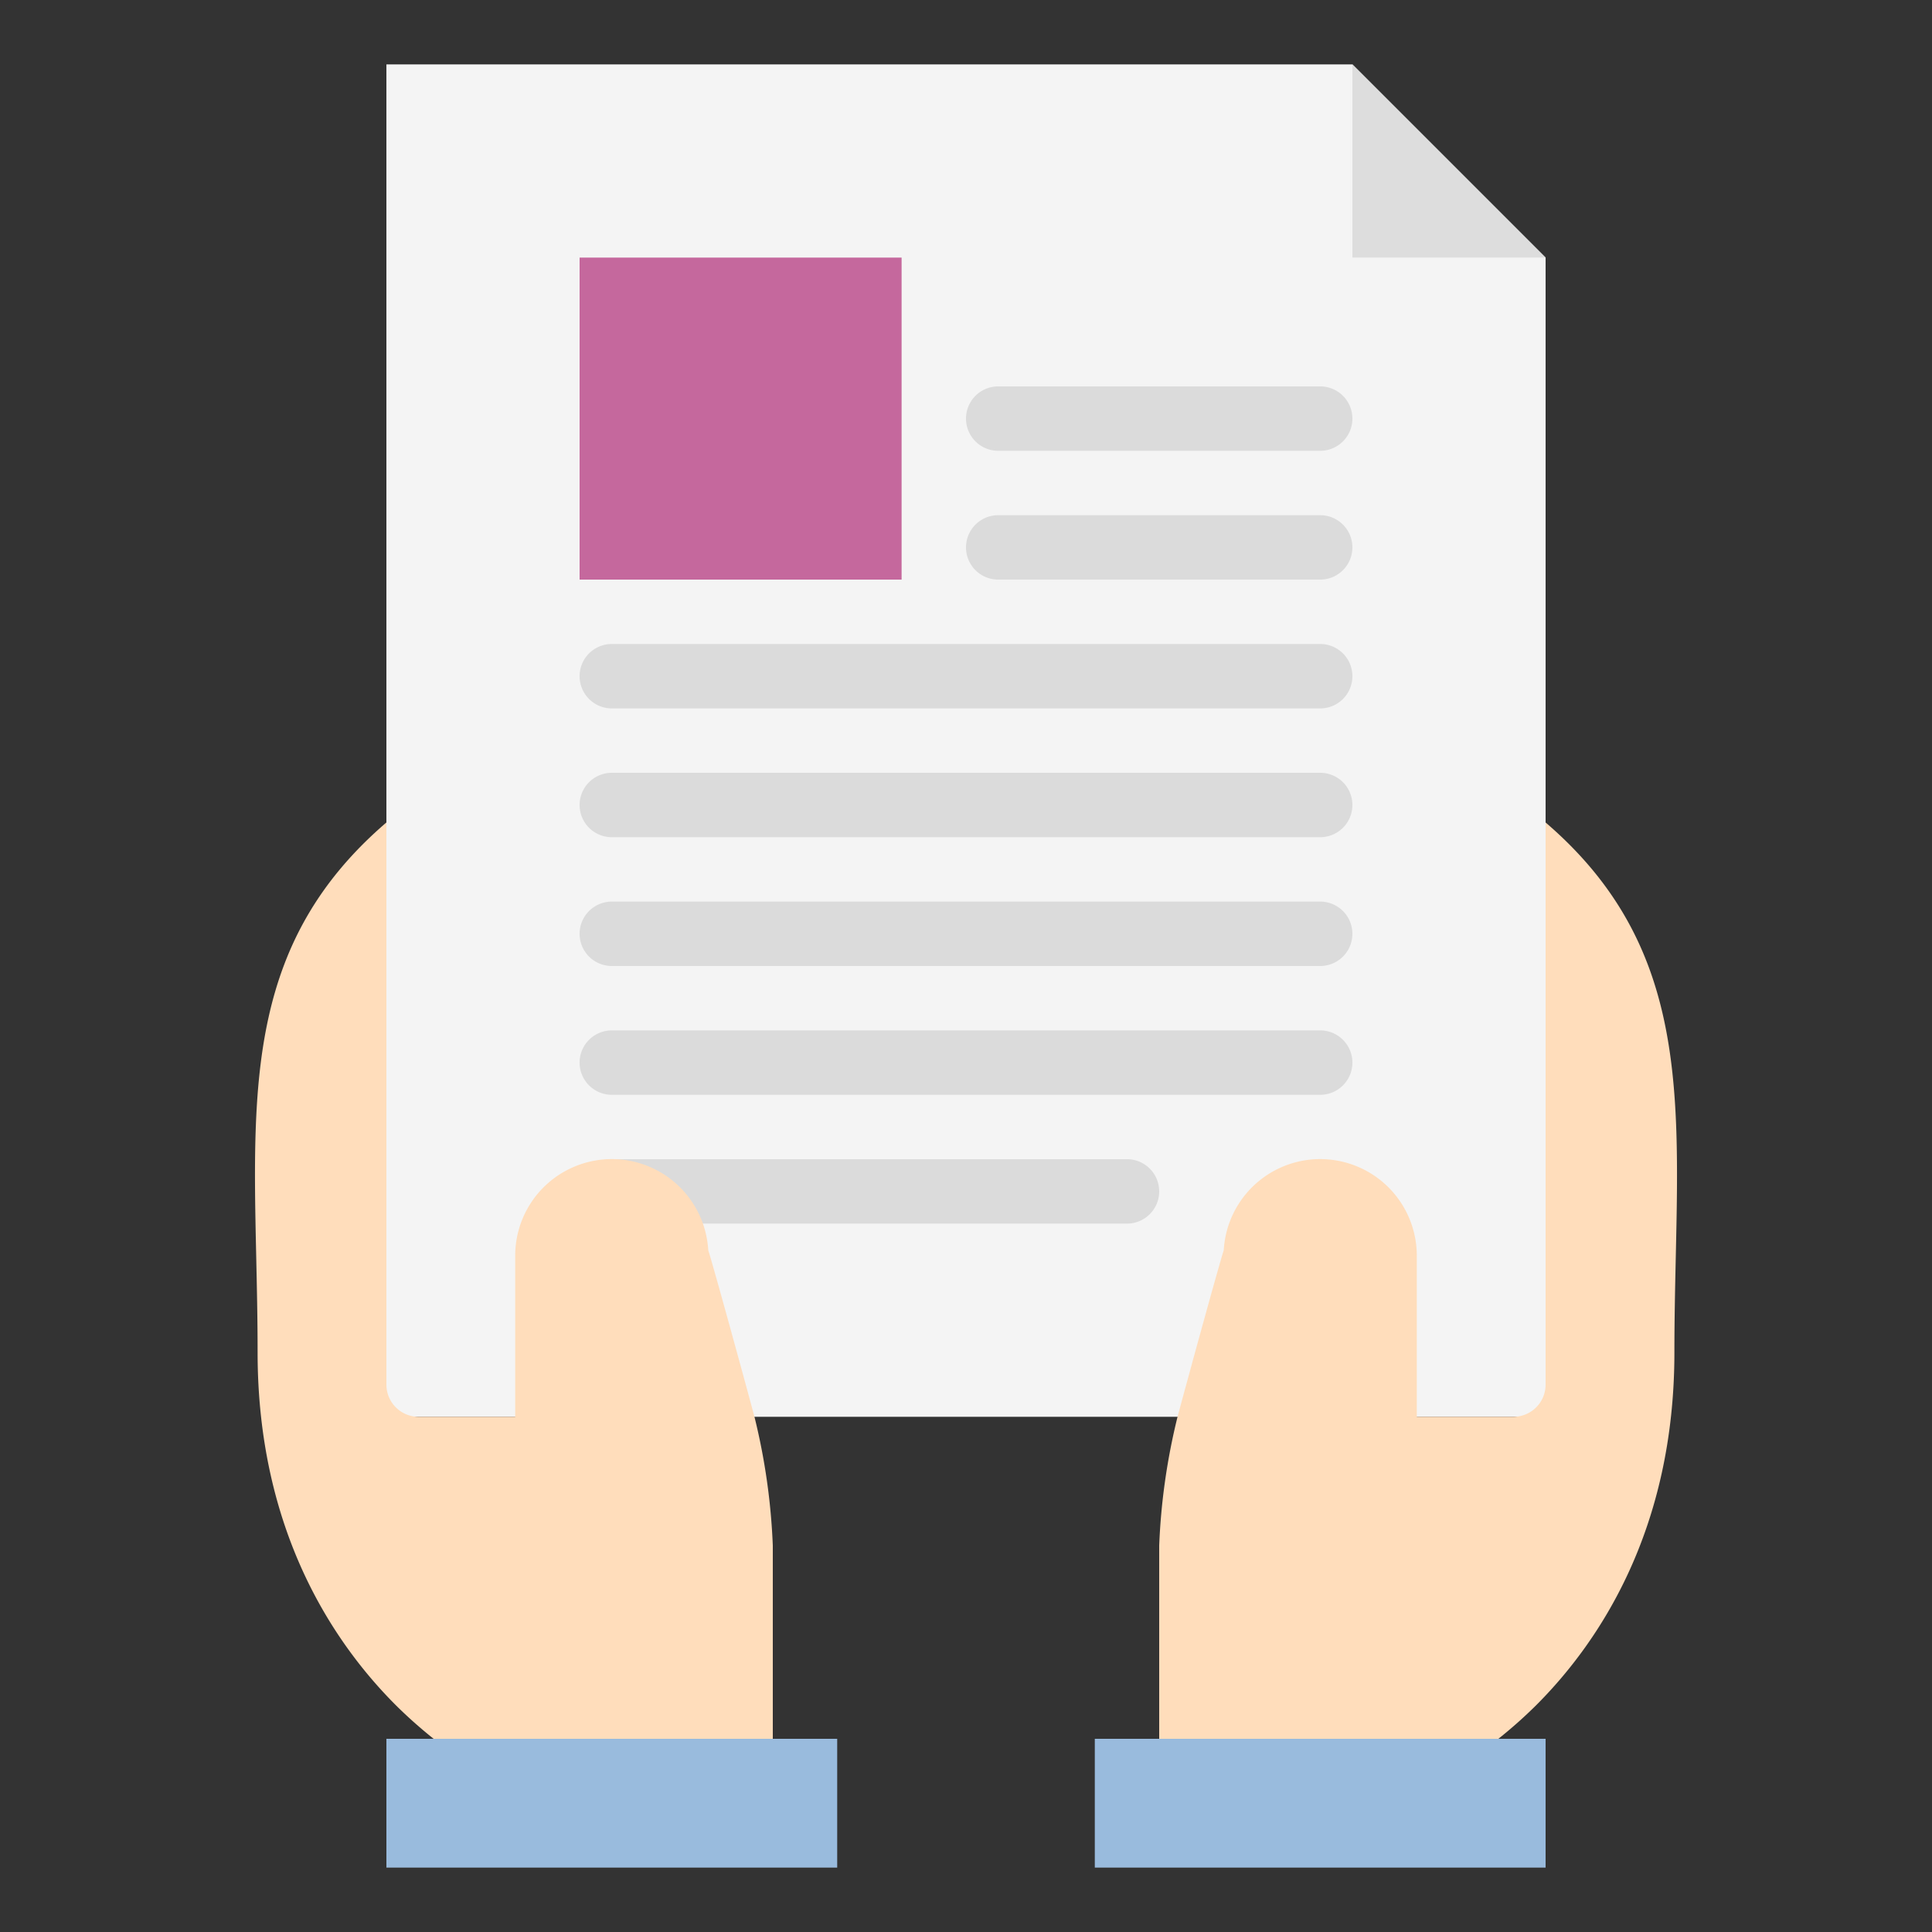 <svg id="img_step3_open" xmlns="http://www.w3.org/2000/svg" xmlns:xlink="http://www.w3.org/1999/xlink" width="120" height="120" viewBox="0 0 120 120" preserveAspectRatio="xMinYMid">
  <rect x="0" y="0" width="120" height="120" fill="#333333" stroke="none"/>
  <defs>
    <clipPath id="clip-path">
      <rect id="長方形_49" data-name="長方形 49" width="120" height="120" fill="none"/>
    </clipPath>
  </defs>
  <path id="パス_278" data-name="パス 278" d="M96,88H24V4H84L96,16Z" fill="#f4f4f4"/>
  <path id="パス_279" data-name="パス 279" d="M96,16H84V4Z" fill="#ddd"/>
  <g id="グループ_66" data-name="グループ 66">
    <g id="グループ_65" data-name="グループ 65" clip-path="url(#clip-path)">
      <path id="パス_280" data-name="パス 280" d="M82,44H38a2,2,0,0,1,0-4H82a2,2,0,0,1,0,4" fill="#dbdbdb"/>
      <path id="パス_281" data-name="パス 281" d="M82,52H38a2,2,0,0,1,0-4H82a2,2,0,0,1,0,4" fill="#dbdbdb"/>
      <path id="パス_282" data-name="パス 282" d="M82,60H38a2,2,0,0,1,0-4H82a2,2,0,0,1,0,4" fill="#dbdbdb"/>
      <path id="パス_283" data-name="パス 283" d="M82,68H38a2,2,0,0,1,0-4H82a2,2,0,0,1,0,4" fill="#dbdbdb"/>
      <path id="パス_284" data-name="パス 284" d="M70,76H38a2,2,0,0,1,0-4H70a2,2,0,0,1,0,4" fill="#dbdbdb"/>
      <path id="パス_285" data-name="パス 285" d="M82,36H62a2,2,0,0,1,0-4H82a2,2,0,0,1,0,4" fill="#dbdbdb"/>
      <path id="パス_286" data-name="パス 286" d="M82,28H62a2,2,0,0,1,0-4H82a2,2,0,0,1,0,4" fill="#dbdbdb"/>
      <rect id="長方形_46" data-name="長方形 46" width="20" height="20" transform="translate(36 16)" fill="#c5689d"/>
      <rect id="長方形_47" data-name="長方形 47" width="28" height="8" transform="translate(24 108)" fill="#9bd"/>
      <rect id="長方形_48" data-name="長方形 48" width="28" height="8" transform="translate(68 108)" fill="#9bd"/>
      <path id="パス_287" data-name="パス 287" d="M73.139,88A39.773,39.773,0,0,0,72,96v12H93.067a28.585,28.585,0,0,0,2.347-2.086C99.33,102,104,95.016,104,84c0-2.066.045-4.045.086-5.943C104.329,67.1,104.5,58.383,96,51.086V86a2,2,0,0,1-2,2H88V78a6,6,0,0,0-11.99-.352c-.272.835-2.056,7.314-2.871,10.352" fill="#fdb"/>
      <path id="パス_288" data-name="パス 288" d="M43.99,77.648A6,6,0,0,0,32,78V88H26a2,2,0,0,1-2-2V51.085c-8.5,7.3-8.329,16.014-8.086,26.971.041,1.9.086,3.877.086,5.944,0,11.015,4.67,18,8.586,21.914A28.963,28.963,0,0,0,26.933,108H48V96a39.763,39.763,0,0,0-1.139-8c-.815-3.039-2.6-9.518-2.871-10.352" fill="#fdb"/>
    </g>
  </g>
</svg>